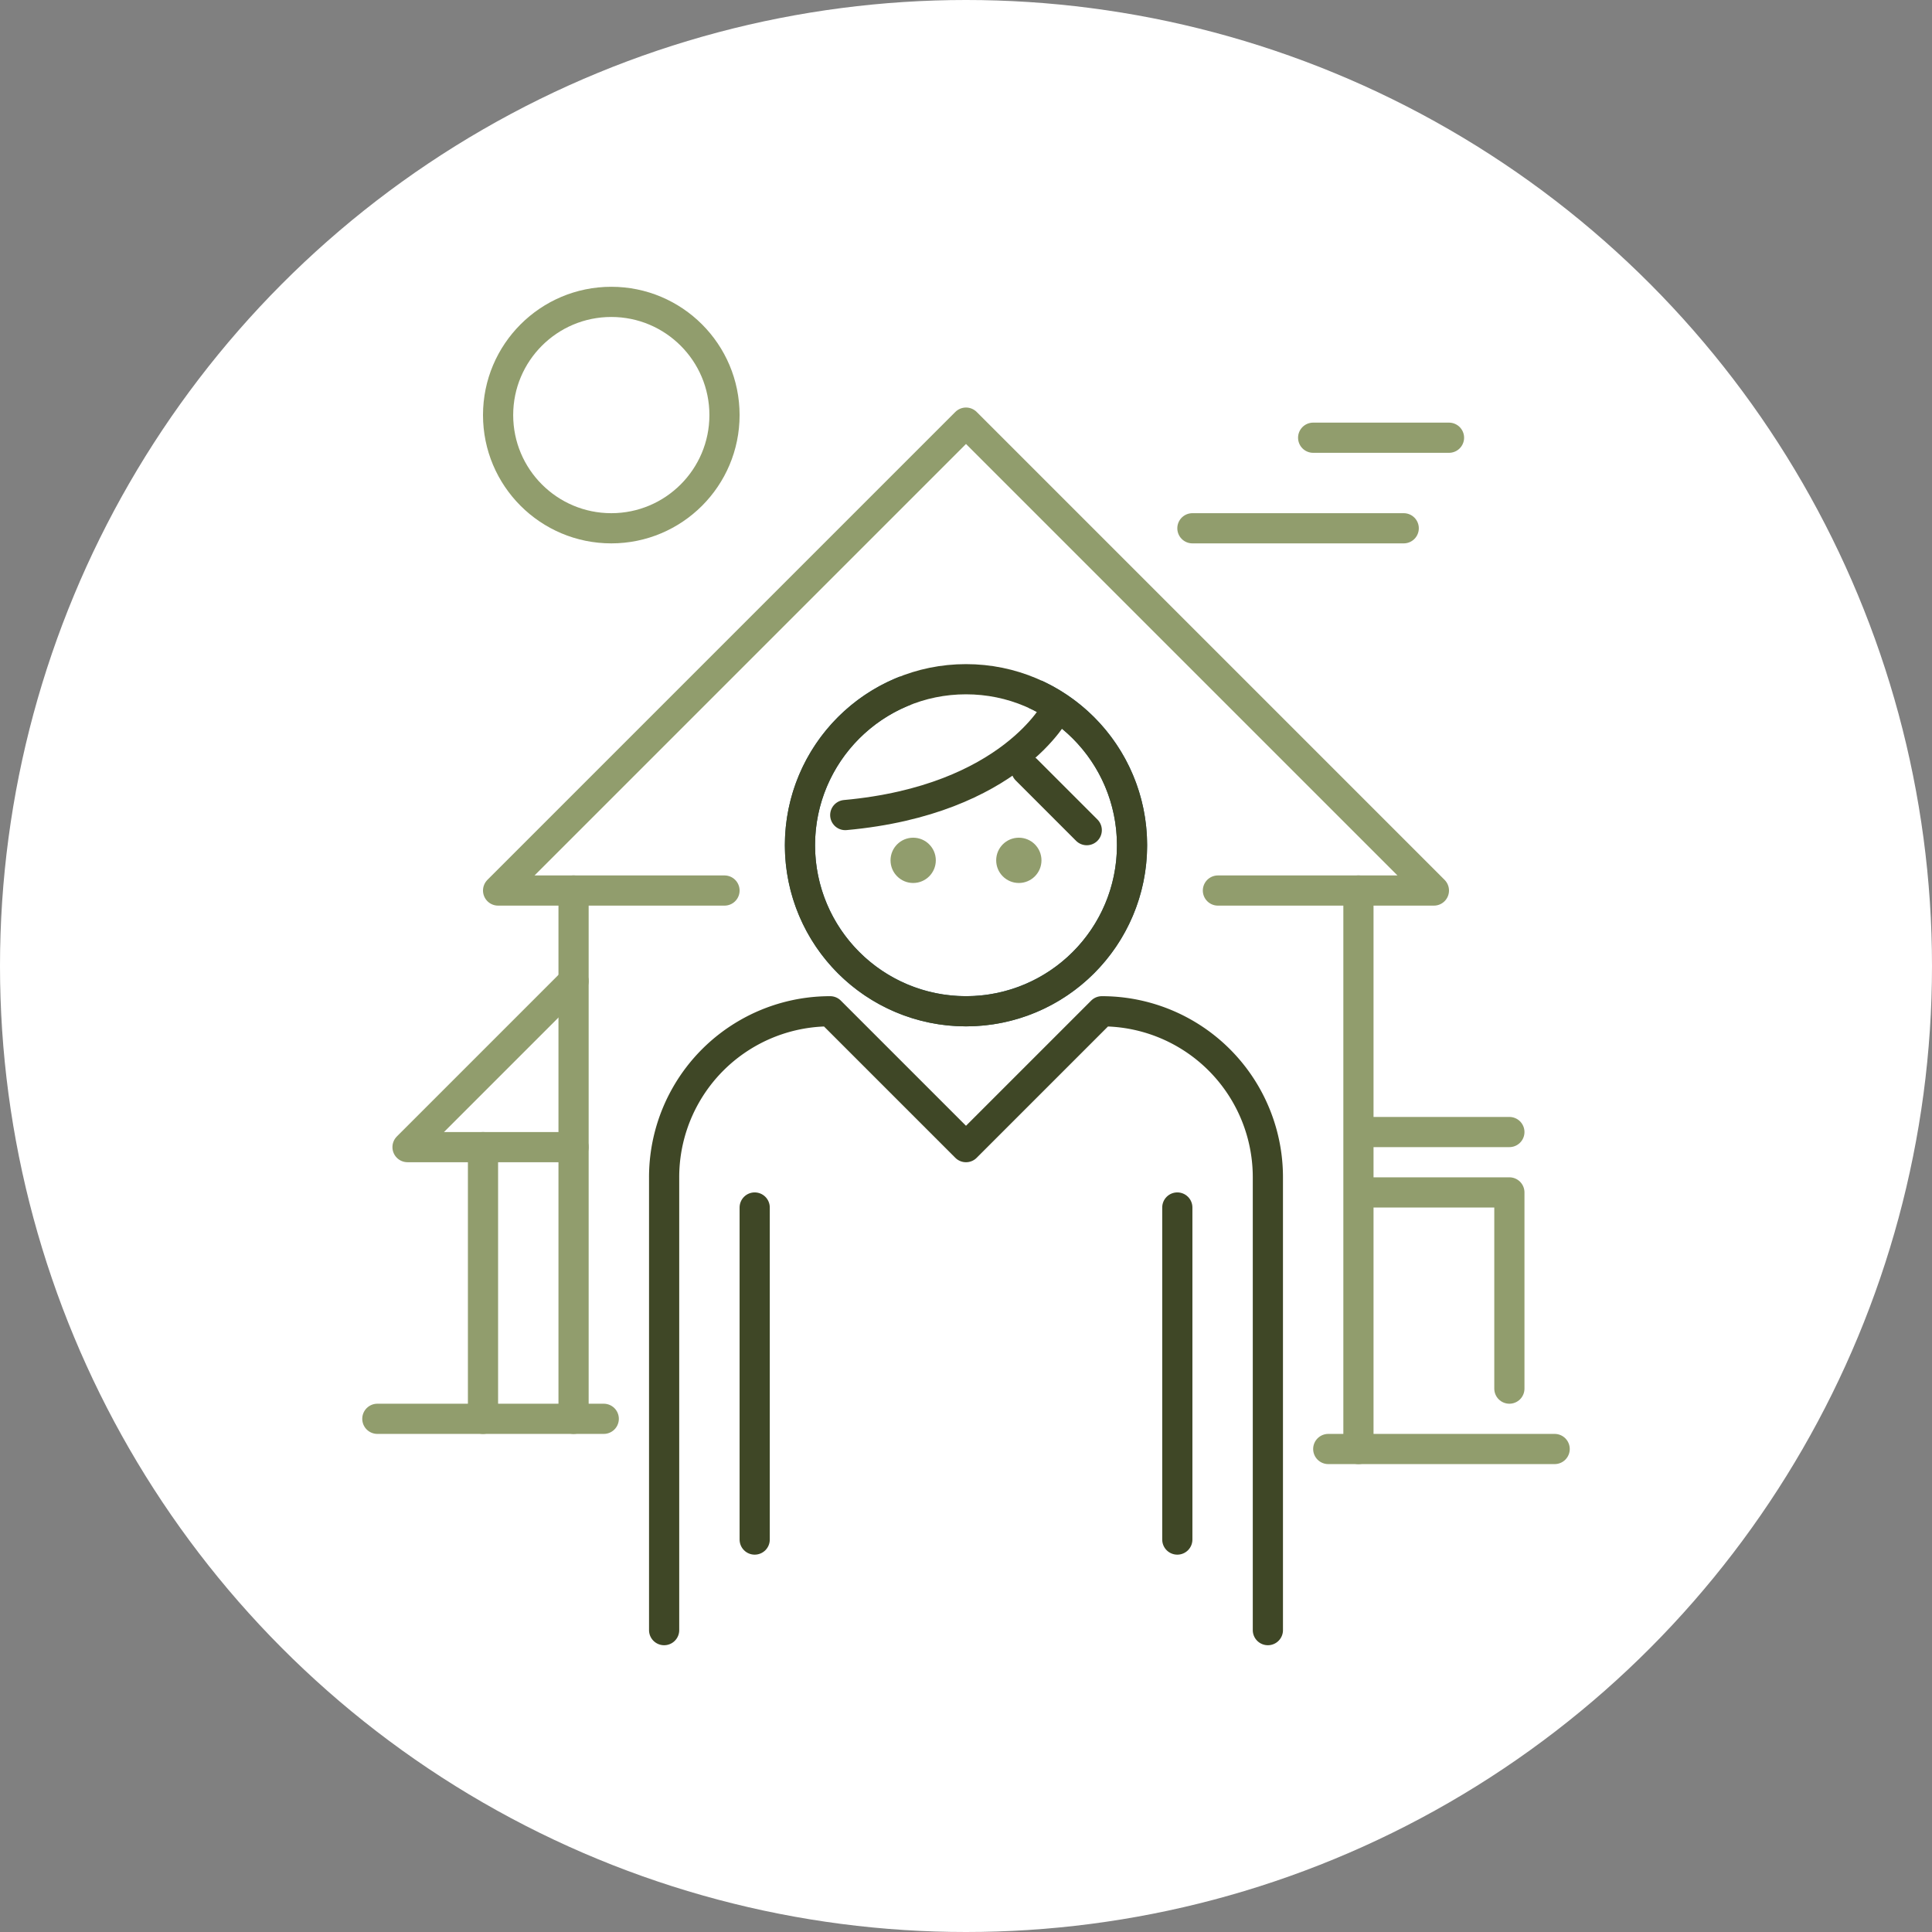 <svg xmlns="http://www.w3.org/2000/svg" width="128" height="128" viewBox="0 0 128 128">
  <rect x="0" y="0" width="128" height="128" fill="#808080" stroke="none"/>
  <g id="vorvida_private_user_icon" transform="translate(23 18)">
    <circle id="Icon_BG" data-name="Icon BG" cx="64" cy="64" r="64" transform="translate(-23 -18)" fill="#fff"/>
    <path id="Pfad_489" data-name="Pfad 489" d="M21,90V60A10.994,10.994,0,0,1,32,49h0l9,9,9-9h0A10.994,10.994,0,0,1,61,60V90" fill="none" stroke="#3f4726" stroke-linecap="round" stroke-linejoin="round" stroke-miterlimit="10" stroke-width="2"/>
    <circle id="Ellipse_33" data-name="Ellipse 33" cx="1.5" cy="1.5" r="1.5" transform="translate(36 37.5)" fill="#919d6d"/>
    <circle id="Ellipse_34" data-name="Ellipse 34" cx="1.5" cy="1.5" r="1.5" transform="translate(43 37.5)" fill="#919d6d"/>
    <line id="Linie_4" data-name="Linie 4" y2="35" transform="translate(15 41)" fill="none" stroke="#919d6d" stroke-linecap="round" stroke-linejoin="round" stroke-miterlimit="10" stroke-width="2"/>
    <line id="Linie_5" data-name="Linie 5" y2="37" transform="translate(67 41)" fill="none" stroke="#919d6d" stroke-linecap="round" stroke-linejoin="round" stroke-miterlimit="10" stroke-width="2"/>
    <line id="Linie_6" data-name="Linie 6" x2="15" transform="translate(2 76)" fill="none" stroke="#919d6d" stroke-linecap="round" stroke-linejoin="round" stroke-miterlimit="10" stroke-width="2"/>
    <line id="Linie_7" data-name="Linie 7" x2="15" transform="translate(65 78)" fill="none" stroke="#919d6d" stroke-linecap="round" stroke-linejoin="round" stroke-miterlimit="10" stroke-width="2"/>
    <path id="Pfad_490" data-name="Pfad 490" d="M45.59,28A11,11,0,1,1,37,27.75" fill="none" stroke="#29565d" stroke-miterlimit="10" stroke-width="2"/>
    <circle id="Ellipse_35" data-name="Ellipse 35" cx="11" cy="11" r="11" transform="translate(30 27)" fill="none" stroke="#3f4726" stroke-miterlimit="10" stroke-width="2"/>
    <line id="Linie_8" data-name="Linie 8" y2="22" transform="translate(27 62)" fill="none" stroke="#3f4726" stroke-linecap="round" stroke-linejoin="round" stroke-miterlimit="10" stroke-width="2"/>
    <line id="Linie_9" data-name="Linie 9" y2="22" transform="translate(55 62)" fill="none" stroke="#3f4726" stroke-linecap="round" stroke-linejoin="round" stroke-miterlimit="10" stroke-width="2"/>
    <path id="Pfad_491" data-name="Pfad 491" d="M47,29s-3,6-14,7" fill="none" stroke="#3f4726" stroke-linecap="round" stroke-linejoin="round" stroke-miterlimit="10" stroke-width="2"/>
    <line id="Linie_10" data-name="Linie 10" x2="4" y2="4" transform="translate(45 33)" fill="none" stroke="#3f4726" stroke-linecap="round" stroke-linejoin="round" stroke-miterlimit="10" stroke-width="2"/>
    <path id="Pfad_492" data-name="Pfad 492" d="M25,41H10L41,10,72,41H57.69" fill="none" stroke="#919d6d" stroke-linecap="round" stroke-linejoin="round" stroke-miterlimit="10" stroke-width="2"/>
    <path id="Pfad_493" data-name="Pfad 493" d="M68,61h9V74" fill="none" stroke="#919d6d" stroke-linecap="round" stroke-linejoin="round" stroke-miterlimit="10" stroke-width="2"/>
    <line id="Linie_11" data-name="Linie 11" x2="9" transform="translate(68 57)" fill="none" stroke="#919d6d" stroke-linecap="round" stroke-linejoin="round" stroke-miterlimit="10" stroke-width="2"/>
    <path id="Pfad_494" data-name="Pfad 494" d="M15,47,4,58H15" fill="none" stroke="#919d6d" stroke-linecap="round" stroke-linejoin="round" stroke-miterlimit="10" stroke-width="2"/>
    <line id="Linie_12" data-name="Linie 12" y2="18" transform="translate(9 58)" fill="none" stroke="#919d6d" stroke-linecap="round" stroke-linejoin="round" stroke-miterlimit="10" stroke-width="2"/>
    <circle id="Ellipse_36" data-name="Ellipse 36" cx="7.5" cy="7.5" r="7.5" transform="translate(10 2)" fill="none" stroke="#919d6d" stroke-linecap="round" stroke-linejoin="round" stroke-miterlimit="10" stroke-width="2"/>
    <line id="Linie_13" data-name="Linie 13" x2="14" transform="translate(56 17)" fill="none" stroke="#919d6d" stroke-linecap="round" stroke-linejoin="round" stroke-miterlimit="10" stroke-width="2"/>
    <line id="Linie_14" data-name="Linie 14" x2="9" transform="translate(64 11)" fill="none" stroke="#919d6d" stroke-linecap="round" stroke-linejoin="round" stroke-miterlimit="10" stroke-width="2"/>
  </g>
</svg>

